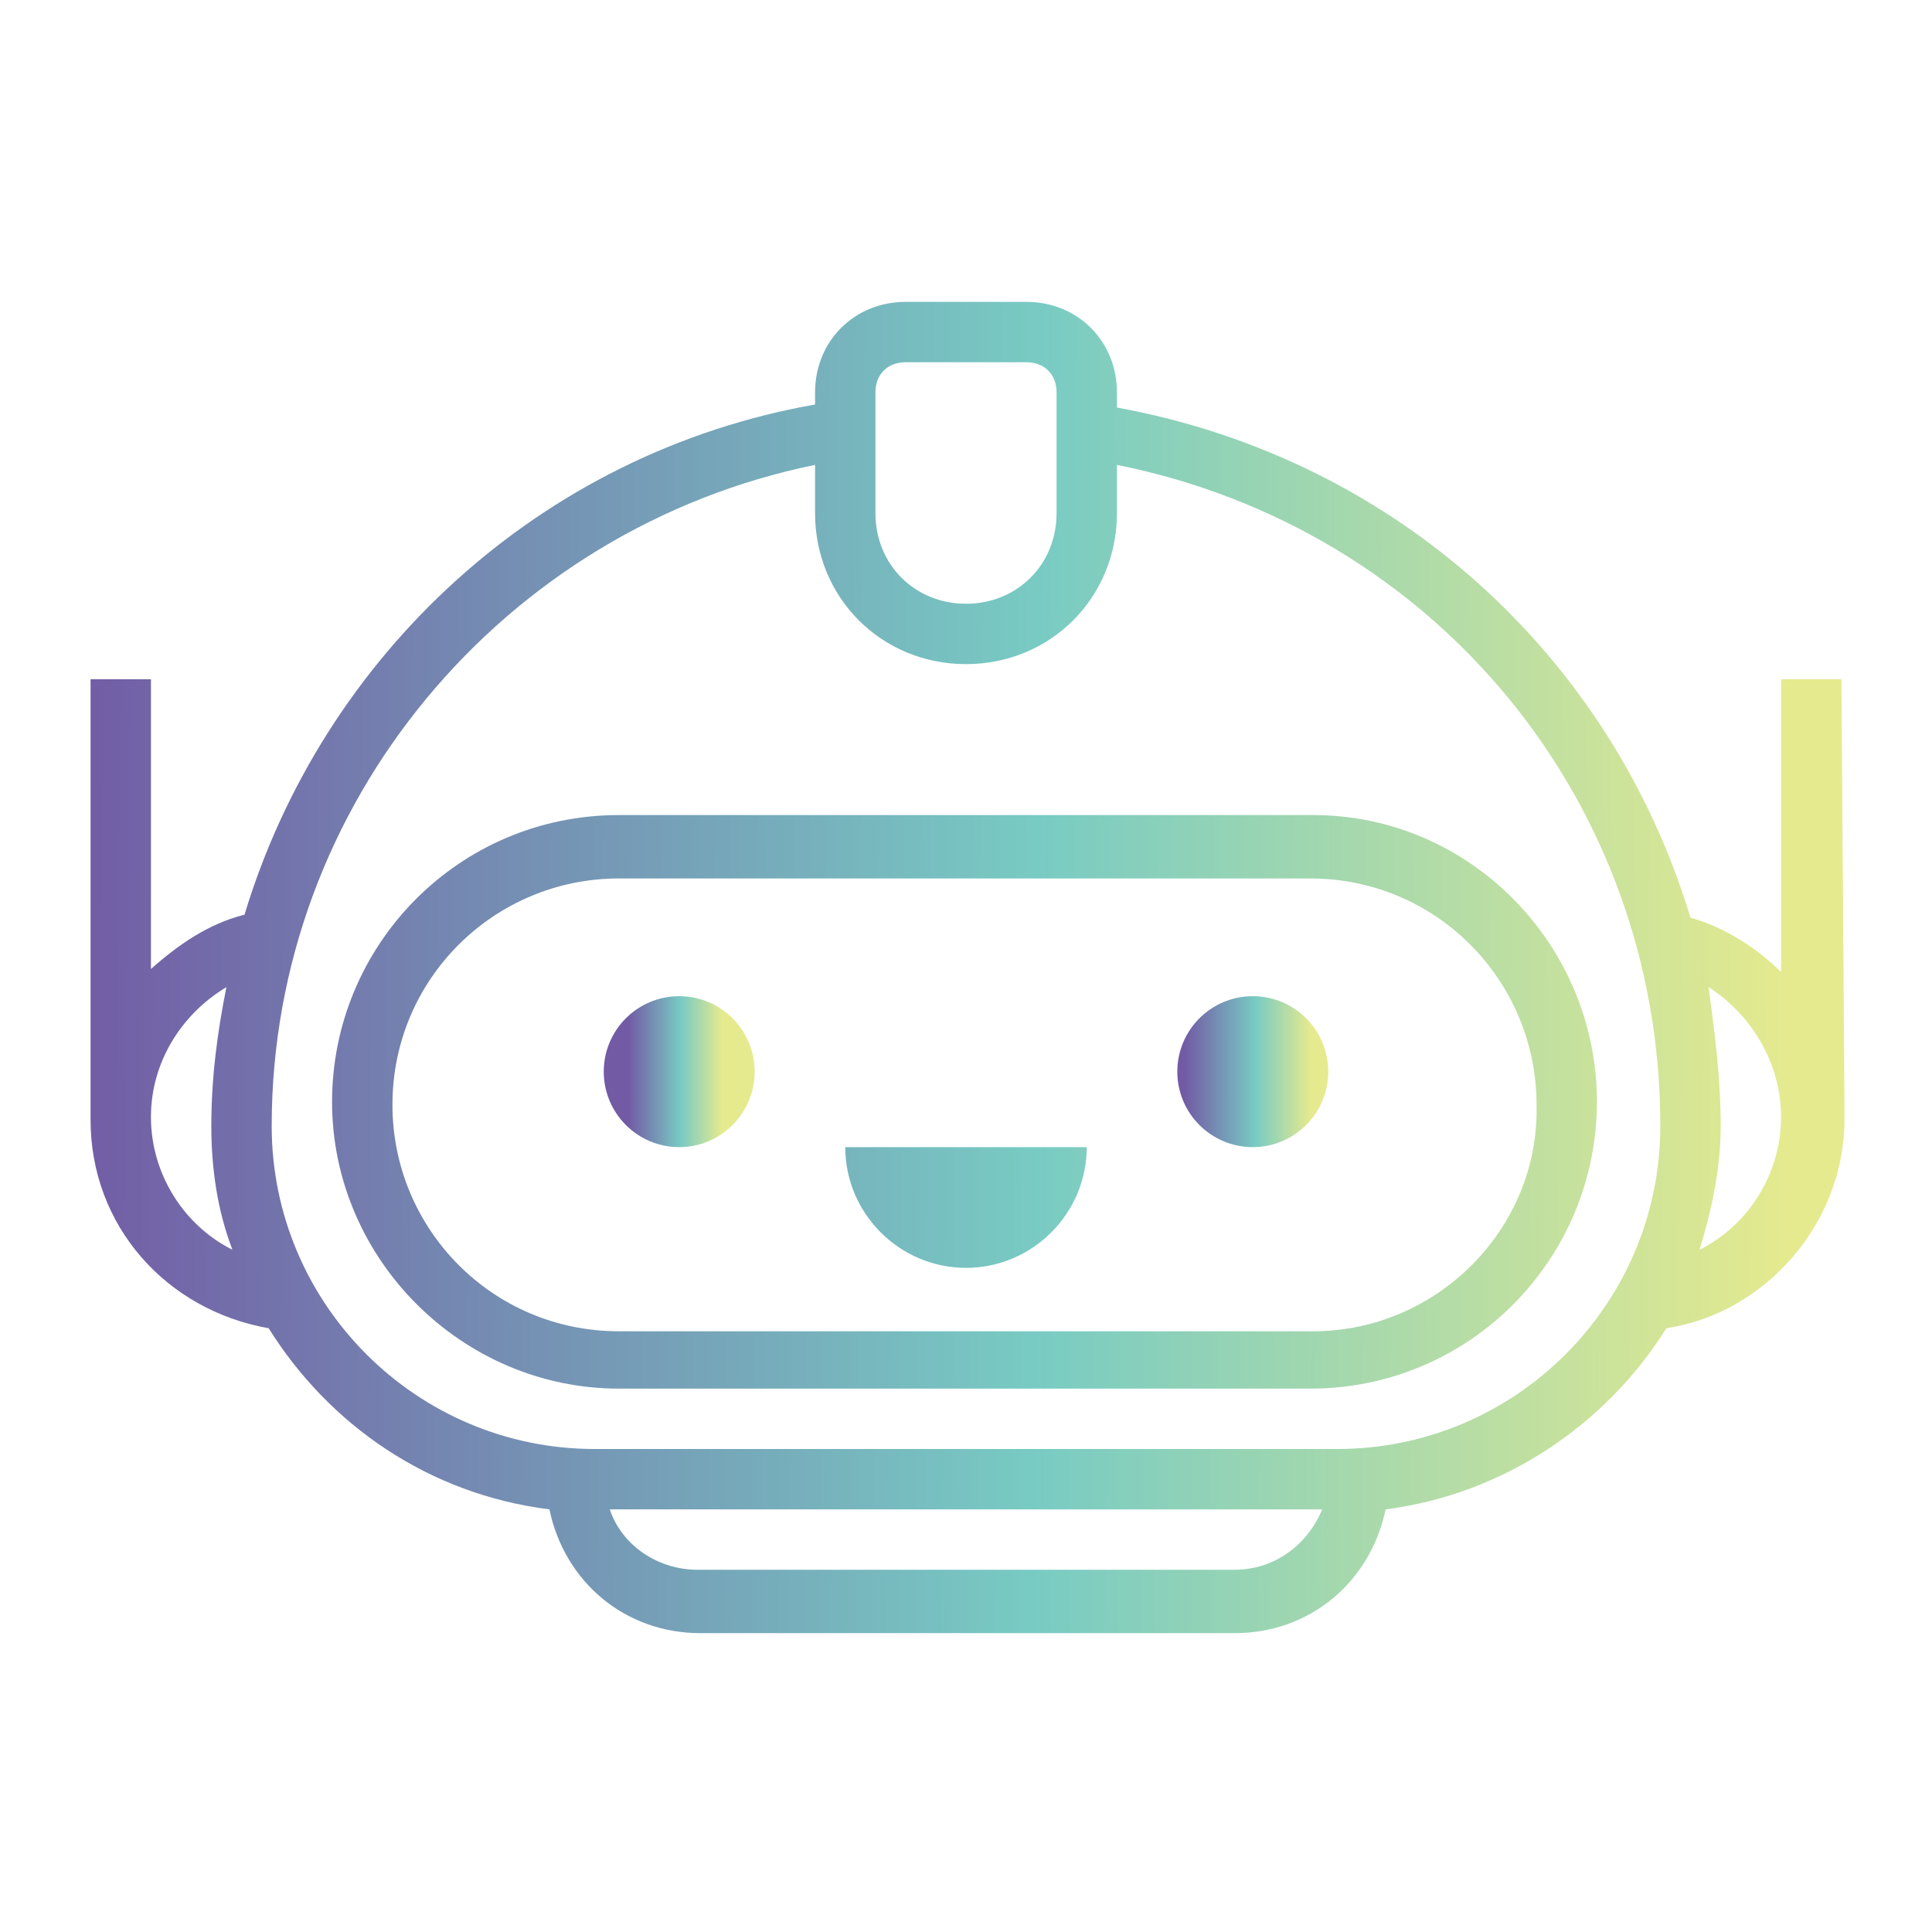 <?xml version="1.0" encoding="UTF-8"?> <!-- Generator: Adobe Illustrator 26.0.3, SVG Export Plug-In . SVG Version: 6.00 Build 0) --> <svg xmlns="http://www.w3.org/2000/svg" xmlns:xlink="http://www.w3.org/1999/xlink" id="Слой_1" x="0px" y="0px" viewBox="0 0 64 64" style="enable-background:new 0 0 64 64;" xml:space="preserve"> <style type="text/css"> .st0{fill:url(#SVGID_1_);} .st1{fill:url(#SVGID_00000099639053568553269120000007500086981524234889_);} .st2{fill:url(#SVGID_00000023965824515403463200000010961171776163630513_);} .st3{fill:url(#SVGID_00000142865157233753380910000004362960672058116737_);} .st4{fill:url(#SVGID_00000106837689959228143720000012228521978680847007_);} .st5{fill:url(#SVGID_00000064327529884400024540000002961493986224304282_);} </style> <linearGradient id="SVGID_1_" gradientUnits="userSpaceOnUse" x1="20.795" y1="35.5" x2="23.923" y2="35.5"> <stop offset="0" style="stop-color:#725AA5"></stop> <stop offset="0.564" style="stop-color:#78CBC3"></stop> <stop offset="1" style="stop-color:#E5EA8E"></stop> </linearGradient> <circle class="st0" cx="22.5" cy="35.5" r="2.5"></circle> <linearGradient id="SVGID_00000102508167055629515490000014812090175854288272_" gradientUnits="userSpaceOnUse" x1="39.221" y1="35.5" x2="43.425" y2="35.5"> <stop offset="0" style="stop-color:#725AA5"></stop> <stop offset="0.564" style="stop-color:#78CBC3"></stop> <stop offset="1" style="stop-color:#E5EA8E"></stop> </linearGradient> <circle style="fill:url(#SVGID_00000102508167055629515490000014812090175854288272_);" cx="41.5" cy="35.5" r="2.5"></circle> <g> <linearGradient id="SVGID_00000142883611473018508150000012915647222260740997_" gradientUnits="userSpaceOnUse" x1="2.033" y1="36.341" x2="59.293" y2="36.719"> <stop offset="0" style="stop-color:#725AA5"></stop> <stop offset="0.564" style="stop-color:#78CBC3"></stop> <stop offset="1" style="stop-color:#E5EA8E"></stop> </linearGradient> <path style="fill:url(#SVGID_00000142883611473018508150000012915647222260740997_);" d="M43.5,27H20.5c-5.3,0-9.5,4.3-9.5,9.5 s4.3,9.5,9.5,9.5h22.9c5.3,0,9.5-4.3,9.5-9.5S48.7,27,43.5,27z M43.5,44.1H20.5c-4.2,0-7.5-3.4-7.5-7.5c0-4.2,3.4-7.5,7.5-7.5h22.9 c4.2,0,7.5,3.4,7.5,7.5C51,40.7,47.6,44.1,43.5,44.1z"></path> <linearGradient id="SVGID_00000060008377296423052800000007657610789904667534_" gradientUnits="userSpaceOnUse" x1="2.063" y1="31.825" x2="59.322" y2="32.203"> <stop offset="0" style="stop-color:#725AA5"></stop> <stop offset="0.564" style="stop-color:#78CBC3"></stop> <stop offset="1" style="stop-color:#E5EA8E"></stop> </linearGradient> <path style="fill:url(#SVGID_00000060008377296423052800000007657610789904667534_);" d="M61,22.5h-2v9.7c-0.8-0.8-1.9-1.5-3-1.8 c-2.6-8.6-9.7-15.2-19-16.9V13c0-1.7-1.3-3-3-3h-4c-1.7,0-3,1.3-3,3v0.4C17.9,15,10.7,21.7,8.1,30.3c-1.2,0.3-2.2,1-3.1,1.8v-9.6H3 c0,0,0,14.4,0,14.6c0,3.5,2.5,6.3,5.9,6.9c2,3.2,5.3,5.5,9.3,6c0.5,2.4,2.5,4.1,5,4.1h17.7c2.5,0,4.5-1.7,5-4.1 c3.9-0.5,7.3-2.8,9.3-6c3.3-0.5,5.9-3.5,5.9-6.9c0-0.2,0-0.5,0-0.5L61,22.5L61,22.5z M29,13c0-0.6,0.4-1,1-1h4c0.6,0,1,0.4,1,1v4 c0,1.7-1.3,3-3,3s-3-1.3-3-3V13z M5,37c0-1.8,1-3.4,2.5-4.3C7.2,34.2,7,35.7,7,37.3c0,1.4,0.2,2.8,0.7,4.1C6.1,40.6,5,38.9,5,37z M40.9,52H23.1c-1.3,0-2.5-0.8-2.9-2h23.6C43.3,51.2,42.2,52,40.9,52z M44.3,48H19.7C13.8,48,9,43.2,9,37.3 c0-10.7,7.7-19.8,18-21.9V17c0,2.8,2.2,5,5,5s5-2.2,5-5v-1.6c10.5,2.1,18,11.1,18,21.9C55,43.2,50.2,48,44.3,48z M56.3,41.4 c0.4-1.3,0.7-2.7,0.7-4.1c0-1.6-0.2-3.1-0.4-4.6C58,33.6,59,35.2,59,37C59,38.9,57.9,40.6,56.3,41.4z"></path> </g> <linearGradient id="SVGID_00000001635506144675397110000005127820168405146505_" gradientUnits="userSpaceOnUse" x1="2.01" y1="39.789" x2="59.27" y2="40.167"> <stop offset="0" style="stop-color:#725AA5"></stop> <stop offset="0.564" style="stop-color:#78CBC3"></stop> <stop offset="1" style="stop-color:#E5EA8E"></stop> </linearGradient> <path style="fill:url(#SVGID_00000001635506144675397110000005127820168405146505_);" d="M32,42L32,42c-2.2,0-4-1.8-4-4l0,0h8l0,0 C36,40.2,34.2,42,32,42z"></path> <linearGradient id="SVGID_00000127734099522795124320000000427560145342824335_" gradientUnits="userSpaceOnUse" x1="-104.823" y1="33" x2="-41.468" y2="33"> <stop offset="0" style="stop-color:#725AA5"></stop> <stop offset="0.564" style="stop-color:#78CBC3"></stop> <stop offset="1" style="stop-color:#E5EA8E"></stop> </linearGradient> <circle style="fill:url(#SVGID_00000127734099522795124320000000427560145342824335_);" cx="-72.6" cy="33" r="32"></circle> </svg> 